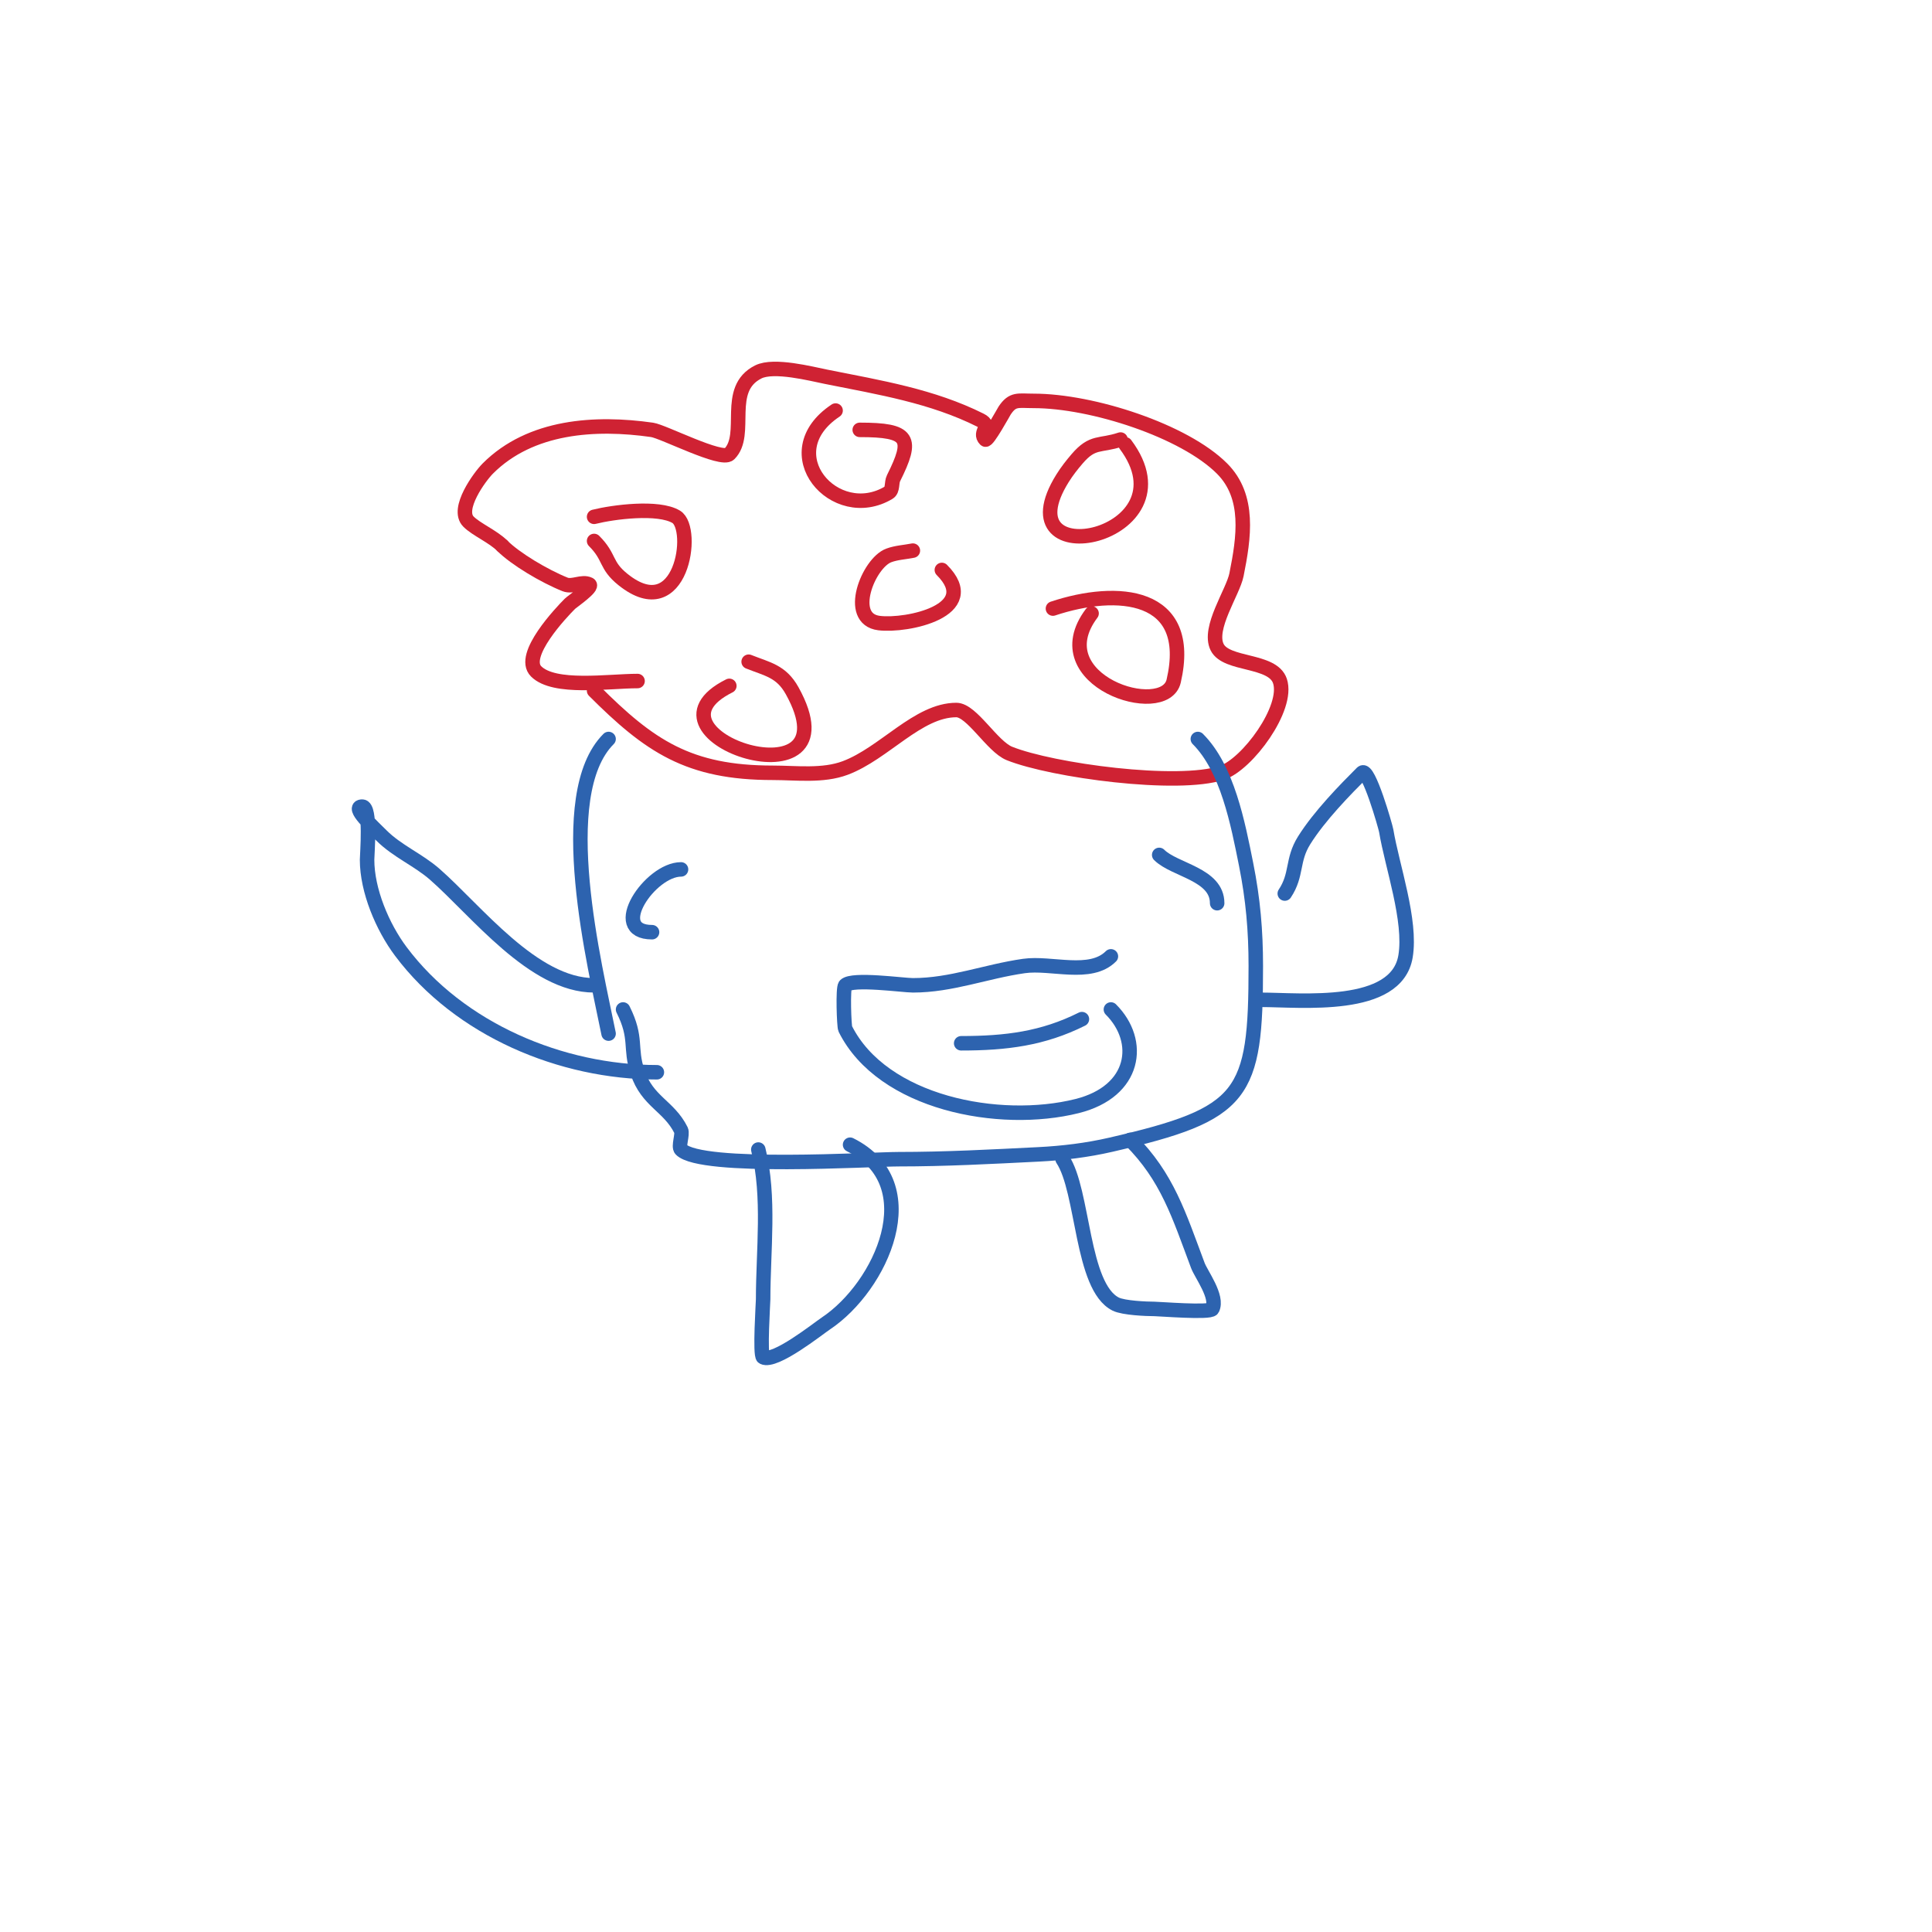 <svg viewBox='0 0 400 400' version='1.1' xmlns='http://www.w3.org/2000/svg' xmlns:xlink='http://www.w3.org/1999/xlink'><g fill='none' stroke='#cf2233' stroke-width='3' stroke-linecap='round' stroke-linejoin='round'><path d='M123,143c11.464,11.464 19.551,17 37,17c4.843,0 10.345,0.746 15,-1c8.082,-3.031 15.056,-12 23,-12c3.197,0 7.418,7.567 11,9c8.868,3.547 34.853,7.049 44,4c5.234,-1.744 13.867,-13.398 12,-19c-1.514,-4.541 -11.086,-3.171 -13,-7c-1.972,-3.944 3.273,-11.366 4,-15c1.538,-7.69 2.846,-16.154 -3,-22c-7.797,-7.797 -26.826,-14 -39,-14c-3.232,0 -4.323,-0.515 -6,2c-0.151,0.227 -3.557,6.443 -4,6c-1.481,-1.481 1.451,-2.774 -1,-4c-10.014,-5.007 -20.783,-6.757 -32,-9c-3.017,-0.603 -10.77,-2.615 -14,-1c-7.125,3.562 -1.92,12.92 -6,17c-1.588,1.588 -13.673,-4.668 -16,-5c-11.713,-1.673 -25.129,-0.871 -34,8c-1.635,1.635 -6.621,8.379 -4,11c1.64,1.64 5.07,3.07 7,5'/><path d='M104,113c2.704,2.704 8.689,6.276 13,8c1.547,0.619 3.509,-0.745 5,0c0.951,0.476 -3.587,3.587 -4,4c-1.731,1.731 -10.285,10.715 -7,14c3.752,3.752 14.964,2 21,2'/><path d='M123,112c3.401,3.401 2.233,4.987 6,8c12.118,9.694 15.039,-10.576 11,-13c-3.698,-2.219 -13.043,-0.989 -17,0'/><path d='M226,127c-10.436,13.914 15.128,22.112 17,14c4.224,-18.305 -11.705,-19.432 -25,-15'/><path d='M189,114c-1.667,0.333 -3.409,0.403 -5,1c-4.221,1.583 -8.837,13.145 -2,14c5.766,0.721 21.418,-2.582 13,-11'/><path d='M232,91c-4.31,1.437 -5.733,0.189 -9,4c-1.085,1.265 -2.117,2.587 -3,4c-12.901,20.641 27.526,12.368 13,-7'/><path d='M151,142c-20.726,10.363 26.694,25.65 13,1c-2.258,-4.065 -5.116,-4.446 -9,-6'/><path d='M173,85c-13.169,8.779 -0.104,23.662 11,17c0.904,-0.542 0.529,-2.057 1,-3c4.124,-8.249 3.364,-10 -7,-10'/></g>
<g fill='none' stroke='#2d63af' stroke-width='3' stroke-linecap='round' stroke-linejoin='round'><path d='M126,153c-11.613,11.613 -2.787,47.067 0,61'/><path d='M248,153c6.121,6.121 8.284,17.421 10,26c1.435,7.177 2,13.702 2,21c0,26.935 -2.296,30.607 -30,37c-4.915,1.134 -9.962,1.748 -15,2c-9.789,0.489 -19.179,1 -29,1c-5.502,0 -40.793,2.207 -45,-2c-0.634,-0.634 0.416,-3.167 0,-4c-2.54,-5.081 -6.962,-5.887 -9,-12c-1.707,-5.12 0.016,-6.969 -3,-13'/><path d='M230,198c-4.255,4.255 -12.339,1.191 -18,2c-7.965,1.138 -15.008,4 -23,4c-2.027,0 -12.517,-1.483 -14,0c-0.532,0.532 -0.243,8.514 0,9c7.712,15.424 31.924,20.019 48,16c12.124,-3.031 13.592,-13.408 7,-20'/><path d='M224,211c-8.076,4.038 -15.722,5 -25,5'/><path d='M141,180c-6.396,0 -15.197,13 -6,13'/><path d='M240,177c3.174,3.174 12,3.977 12,10'/><path d='M123,204c-12.57,0 -24.417,-15.489 -33,-23c-3.412,-2.986 -7.794,-4.794 -11,-8c-1.7,-1.7 -6.404,-6 -4,-6c1.84,0 1,9.848 1,11c0,6.362 3.175,13.9 7,19c12.162,16.216 33.263,25 53,25'/><path d='M266,185c2.61,-3.916 1.437,-6.9 4,-11c3.176,-5.081 8.523,-10.523 12,-14c1.307,-1.307 4.861,11.163 5,12c1.222,7.331 5.233,18.6 4,26c-1.87,11.218 -21.637,9 -30,9'/><path d='M157,238c2.436,9.745 1,20.988 1,31c0,0.578 -0.719,11.641 0,12c2.441,1.22 11.352,-5.901 13,-7c11.4,-7.6 21.239,-28.881 5,-37'/><path d='M220,240c4.385,6.578 3.838,26.419 11,30c1.621,0.811 6.405,1 8,1c0.964,0 11.571,0.859 12,0c1.241,-2.483 -2.299,-7.132 -3,-9c-3.932,-10.485 -6.3,-18.3 -14,-26'/></g>
</svg>